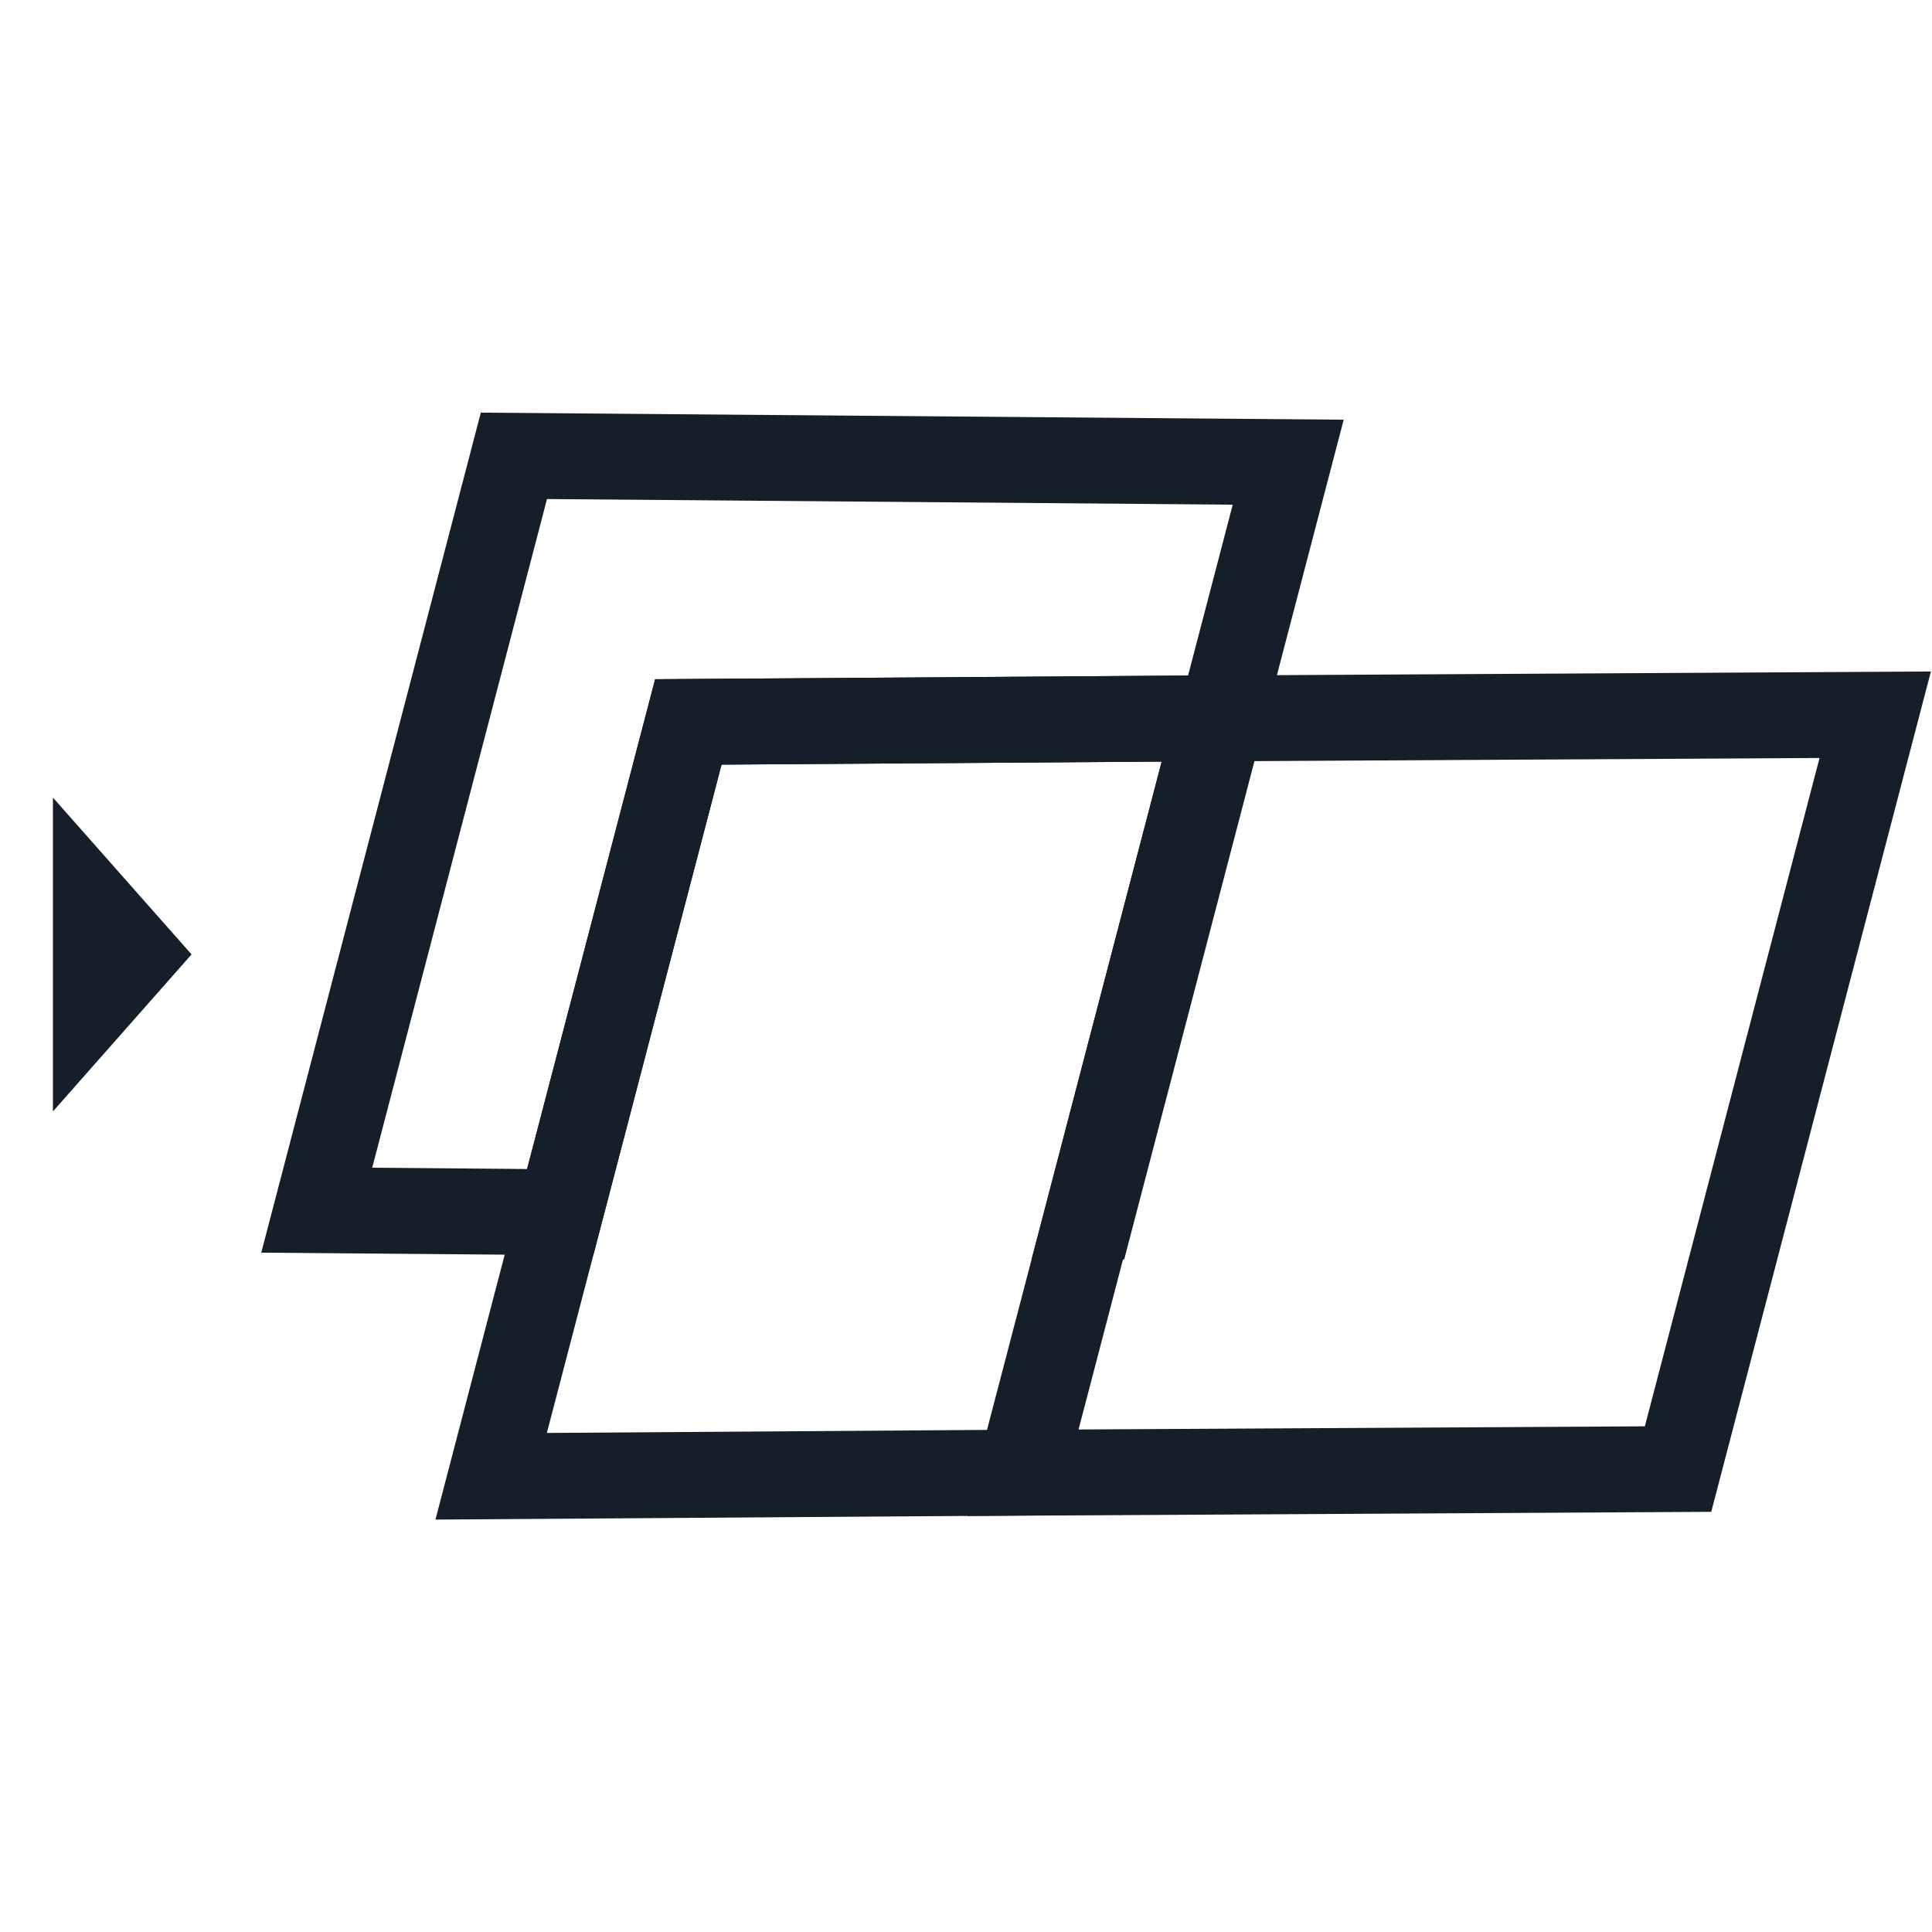 <?xml version="1.0" encoding="UTF-8"?> <svg xmlns="http://www.w3.org/2000/svg" id="a" viewBox="0 0 180 180"><polygon points="120.02 43.06 101.65 113.34 101.29 113.34 113.42 66.92 64.13 67.26 52.19 112.94 29.51 112.75 47.88 42.47 120.02 43.06" fill="none" stroke="#161e29" stroke-miterlimit="10" stroke-width="8"></polygon><polygon points="113.42 66.92 101.29 113.34 95.05 137.2 45.76 137.54 52.19 112.94 64.13 67.26 113.42 66.92" fill="none" stroke="#161e29" stroke-miterlimit="10" stroke-width="8"></polygon><polygon points="95.3 137.21 156.34 136.87 174.71 66.59 113.67 66.93 95.3 137.21" fill="none" stroke="#161e29" stroke-miterlimit="10" stroke-width="8"></polygon><polygon points="5.43 102.23 5.43 75.63 17.18 88.92 5.43 102.23" fill="#161e29" stroke="#161e29" stroke-miterlimit="10"></polygon></svg> 